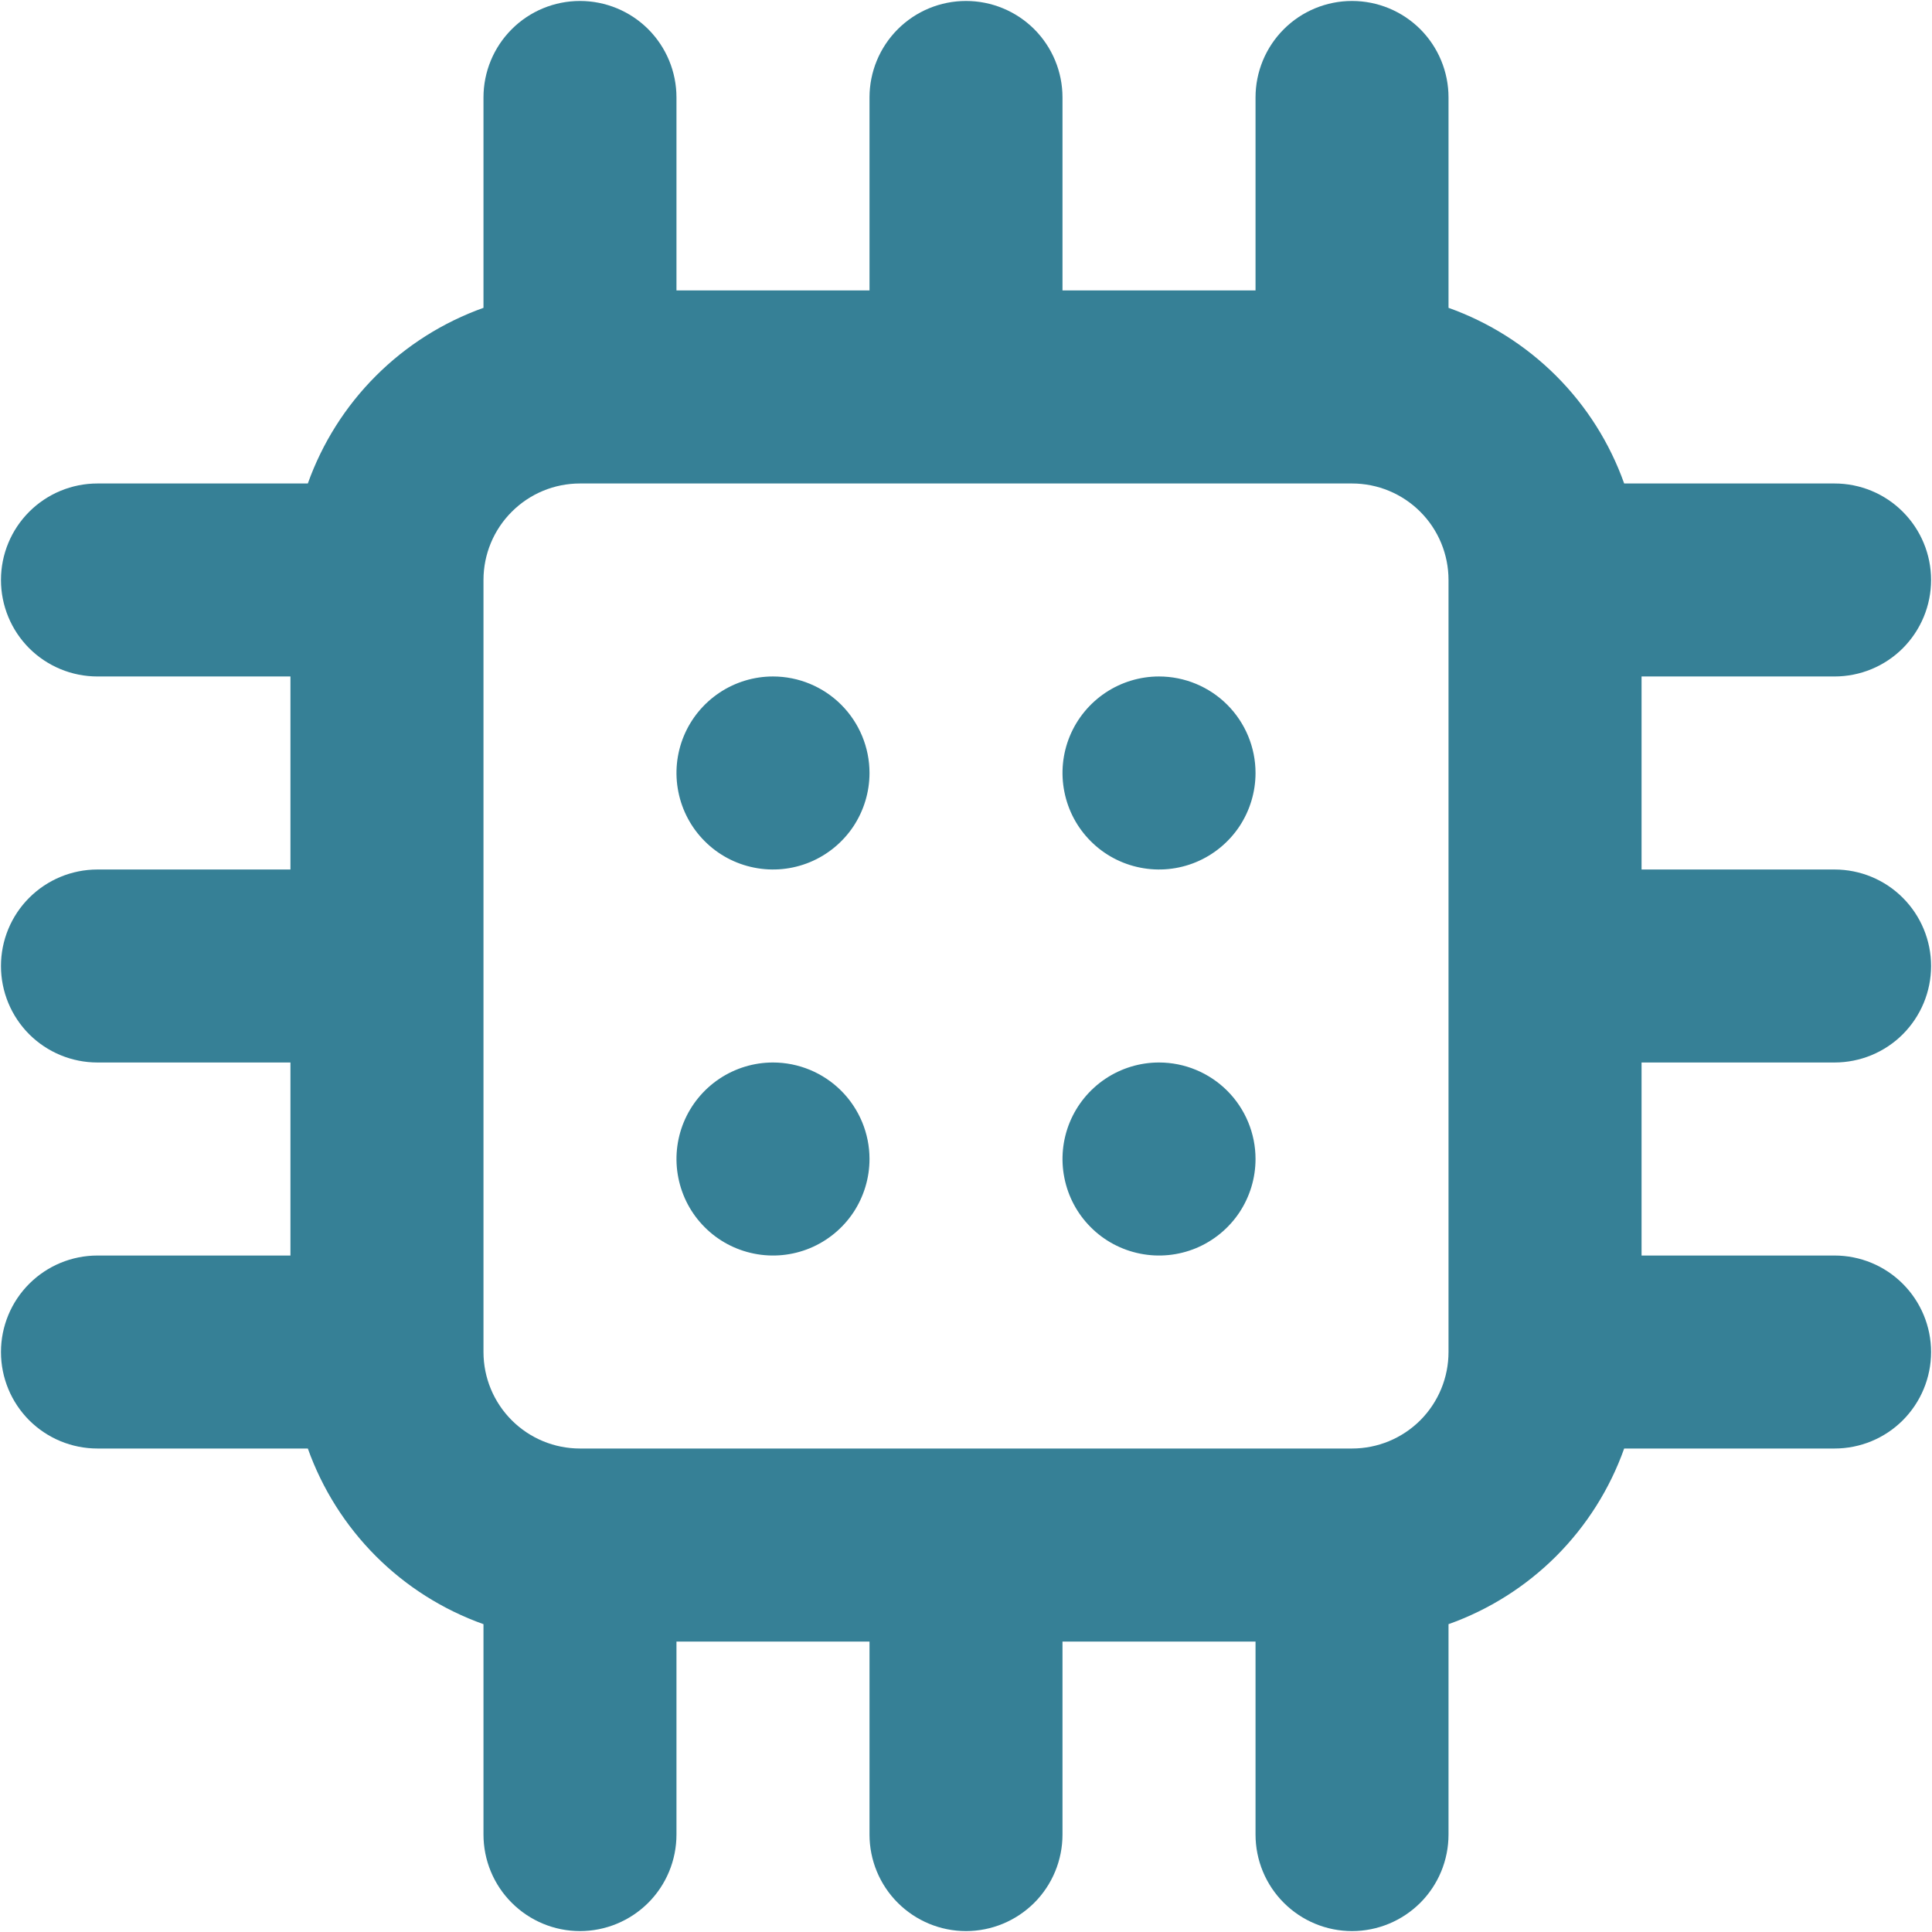 <?xml version="1.0" encoding="UTF-8"?> <svg xmlns="http://www.w3.org/2000/svg" width="36" height="36" viewBox="0 0 36 36" fill="none"> <path d="M14.403 19.798C14.048 19.798 13.7 19.904 13.405 20.101C13.109 20.299 12.878 20.58 12.742 20.908C12.606 21.237 12.57 21.599 12.64 21.947C12.709 22.296 12.88 22.617 13.132 22.868C13.383 23.12 13.704 23.291 14.053 23.36C14.402 23.43 14.763 23.394 15.092 23.258C15.42 23.122 15.701 22.891 15.899 22.596C16.096 22.3 16.202 21.952 16.202 21.596C16.202 21.12 16.012 20.662 15.675 20.325C15.338 19.988 14.88 19.798 14.403 19.798ZM14.403 12.605C14.048 12.605 13.7 12.711 13.405 12.908C13.109 13.106 12.878 13.387 12.742 13.715C12.606 14.044 12.57 14.405 12.64 14.754C12.709 15.103 12.88 15.424 13.132 15.675C13.383 15.927 13.704 16.098 14.053 16.167C14.402 16.237 14.763 16.201 15.092 16.065C15.42 15.929 15.701 15.698 15.899 15.403C16.096 15.107 16.202 14.759 16.202 14.403C16.202 13.927 16.012 13.469 15.675 13.132C15.338 12.795 14.88 12.605 14.403 12.605ZM21.596 12.605C21.241 12.605 20.893 12.711 20.598 12.908C20.302 13.106 20.071 13.387 19.935 13.715C19.799 14.044 19.763 14.405 19.833 14.754C19.902 15.103 20.073 15.424 20.325 15.675C20.576 15.927 20.897 16.098 21.246 16.167C21.595 16.237 21.956 16.201 22.285 16.065C22.613 15.929 22.894 15.698 23.092 15.403C23.289 15.107 23.395 14.759 23.395 14.403C23.395 13.927 23.205 13.469 22.868 13.132C22.531 12.795 22.073 12.605 21.596 12.605ZM34.184 19.798C34.661 19.798 35.119 19.609 35.456 19.272C35.793 18.934 35.983 18.477 35.983 18C35.983 17.523 35.793 17.066 35.456 16.729C35.119 16.391 34.661 16.202 34.184 16.202H30.588V12.605H34.184C34.661 12.605 35.119 12.416 35.456 12.079C35.793 11.741 35.983 11.284 35.983 10.807C35.983 10.33 35.793 9.873 35.456 9.536C35.119 9.198 34.661 9.009 34.184 9.009H30.264C29.996 8.255 29.563 7.57 28.997 7.004C28.43 6.438 27.745 6.005 26.991 5.736V1.816C26.991 1.339 26.802 0.882 26.465 0.544C26.127 0.207 25.67 0.018 25.193 0.018C24.716 0.018 24.259 0.207 23.922 0.544C23.584 0.882 23.395 1.339 23.395 1.816V5.412H19.798V1.816C19.798 1.339 19.609 0.882 19.272 0.544C18.934 0.207 18.477 0.018 18 0.018C17.523 0.018 17.066 0.207 16.729 0.544C16.391 0.882 16.202 1.339 16.202 1.816V5.412H12.605V1.816C12.605 1.339 12.416 0.882 12.079 0.544C11.741 0.207 11.284 0.018 10.807 0.018C10.33 0.018 9.873 0.207 9.536 0.544C9.198 0.882 9.009 1.339 9.009 1.816V5.736C8.255 6.005 7.57 6.438 7.004 7.004C6.438 7.57 6.005 8.255 5.736 9.009H1.816C1.339 9.009 0.882 9.198 0.544 9.536C0.207 9.873 0.018 10.33 0.018 10.807C0.018 11.284 0.207 11.741 0.544 12.079C0.882 12.416 1.339 12.605 1.816 12.605H5.412V16.202H1.816C1.339 16.202 0.882 16.391 0.544 16.729C0.207 17.066 0.018 17.523 0.018 18C0.018 18.477 0.207 18.934 0.544 19.272C0.882 19.609 1.339 19.798 1.816 19.798H5.412V23.395H1.816C1.339 23.395 0.882 23.584 0.544 23.922C0.207 24.259 0.018 24.716 0.018 25.193C0.018 25.67 0.207 26.127 0.544 26.465C0.882 26.802 1.339 26.991 1.816 26.991H5.736C6.005 27.745 6.438 28.43 7.004 28.997C7.57 29.563 8.255 29.996 9.009 30.264V34.184C9.009 34.661 9.198 35.119 9.536 35.456C9.873 35.793 10.33 35.983 10.807 35.983C11.284 35.983 11.741 35.793 12.079 35.456C12.416 35.119 12.605 34.661 12.605 34.184V30.588H16.202V34.184C16.202 34.661 16.391 35.119 16.729 35.456C17.066 35.793 17.523 35.983 18 35.983C18.477 35.983 18.934 35.793 19.272 35.456C19.609 35.119 19.798 34.661 19.798 34.184V30.588H23.395V34.184C23.395 34.661 23.584 35.119 23.922 35.456C24.259 35.793 24.716 35.983 25.193 35.983C25.67 35.983 26.127 35.793 26.465 35.456C26.802 35.119 26.991 34.661 26.991 34.184V30.264C27.745 29.996 28.43 29.563 28.997 28.997C29.563 28.43 29.996 27.745 30.264 26.991H34.184C34.661 26.991 35.119 26.802 35.456 26.465C35.793 26.127 35.983 25.67 35.983 25.193C35.983 24.716 35.793 24.259 35.456 23.922C35.119 23.584 34.661 23.395 34.184 23.395H30.588V19.798H34.184ZM26.991 25.193C26.991 25.67 26.802 26.127 26.465 26.465C26.127 26.802 25.67 26.991 25.193 26.991H10.807C10.33 26.991 9.873 26.802 9.536 26.465C9.198 26.127 9.009 25.67 9.009 25.193V10.807C9.009 10.33 9.198 9.873 9.536 9.536C9.873 9.198 10.33 9.009 10.807 9.009H25.193C25.67 9.009 26.127 9.198 26.465 9.536C26.802 9.873 26.991 10.33 26.991 10.807V25.193ZM21.596 19.798C21.241 19.798 20.893 19.904 20.598 20.101C20.302 20.299 20.071 20.58 19.935 20.908C19.799 21.237 19.763 21.599 19.833 21.947C19.902 22.296 20.073 22.617 20.325 22.868C20.576 23.12 20.897 23.291 21.246 23.36C21.595 23.43 21.956 23.394 22.285 23.258C22.613 23.122 22.894 22.891 23.092 22.596C23.289 22.3 23.395 21.952 23.395 21.596C23.395 21.12 23.205 20.662 22.868 20.325C22.531 19.988 22.073 19.798 21.596 19.798Z" fill="#368096"></path> </svg> 